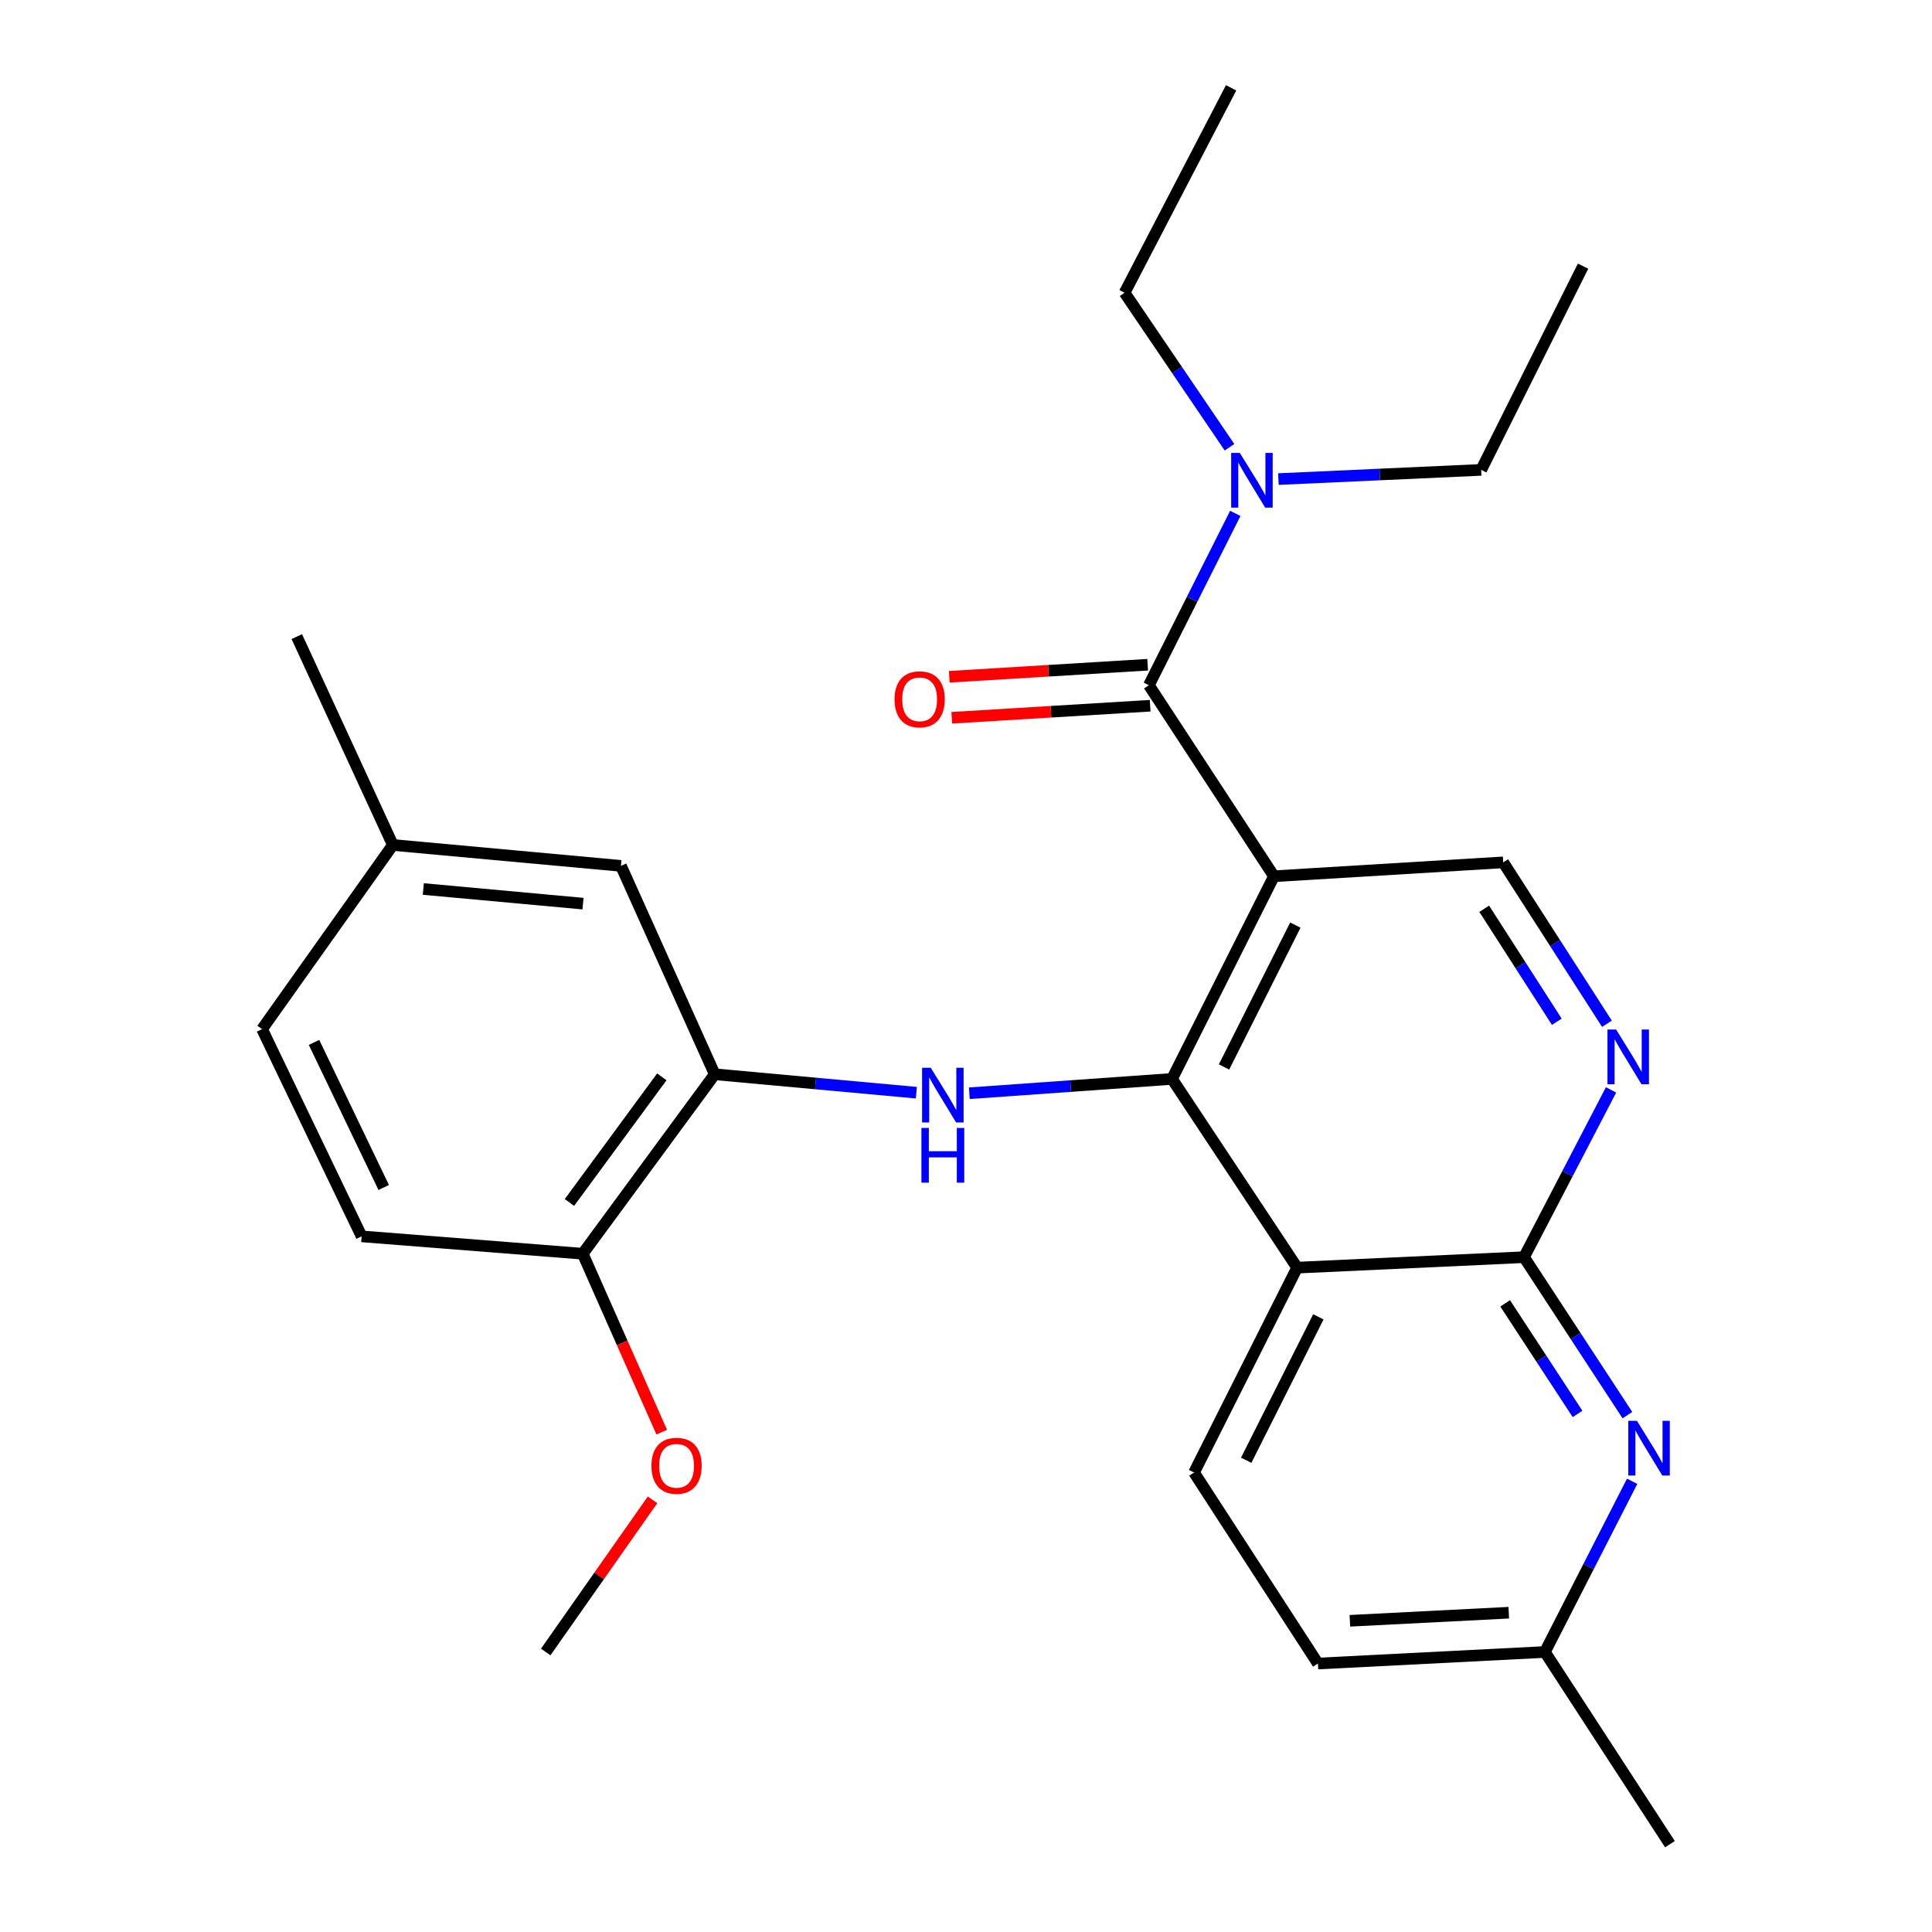 <?xml version='1.0' encoding='iso-8859-1'?>
<svg version='1.1' baseProfile='full'
              xmlns='http://www.w3.org/2000/svg'
                      xmlns:rdkit='http://www.rdkit.org/xml'
                      xmlns:xlink='http://www.w3.org/1999/xlink'
                  xml:space='preserve'
width='1000px' height='1000px' viewBox='0 0 1000 1000'>
<!-- END OF HEADER -->
<rect style='opacity:1.0;fill:#FFFFFF;stroke:none' width='1000' height='1000' x='0' y='0'> </rect>
<path class='bond-0' d='M 659.393,453.546 L 606.644,558.442' style='fill:none;fill-rule:evenodd;stroke:#000000;stroke-width:6px;stroke-linecap:butt;stroke-linejoin:miter;stroke-opacity:1' />
<path class='bond-0' d='M 670.475,478.832 L 633.55,552.259' style='fill:none;fill-rule:evenodd;stroke:#000000;stroke-width:6px;stroke-linecap:butt;stroke-linejoin:miter;stroke-opacity:1' />
<path class='bond-2' d='M 659.393,453.546 L 594.667,354.674' style='fill:none;fill-rule:evenodd;stroke:#000000;stroke-width:6px;stroke-linecap:butt;stroke-linejoin:miter;stroke-opacity:1' />
<path class='bond-8' d='M 659.393,453.546 L 778.061,446.353' style='fill:none;fill-rule:evenodd;stroke:#000000;stroke-width:6px;stroke-linecap:butt;stroke-linejoin:miter;stroke-opacity:1' />
<path class='bond-1' d='M 606.644,558.442 L 671.394,656.133' style='fill:none;fill-rule:evenodd;stroke:#000000;stroke-width:6px;stroke-linecap:butt;stroke-linejoin:miter;stroke-opacity:1' />
<path class='bond-4' d='M 606.644,558.442 L 554.184,562.151' style='fill:none;fill-rule:evenodd;stroke:#000000;stroke-width:6px;stroke-linecap:butt;stroke-linejoin:miter;stroke-opacity:1' />
<path class='bond-4' d='M 554.184,562.151 L 501.725,565.859' style='fill:none;fill-rule:evenodd;stroke:#0000FF;stroke-width:6px;stroke-linecap:butt;stroke-linejoin:miter;stroke-opacity:1' />
<path class='bond-9' d='M 671.394,656.133 L 618.042,762.175' style='fill:none;fill-rule:evenodd;stroke:#000000;stroke-width:6px;stroke-linecap:butt;stroke-linejoin:miter;stroke-opacity:1' />
<path class='bond-9' d='M 682.383,681.595 L 645.037,755.824' style='fill:none;fill-rule:evenodd;stroke:#000000;stroke-width:6px;stroke-linecap:butt;stroke-linejoin:miter;stroke-opacity:1' />
<path class='bond-27' d='M 671.394,656.133 L 788.833,650.712' style='fill:none;fill-rule:evenodd;stroke:#000000;stroke-width:6px;stroke-linecap:butt;stroke-linejoin:miter;stroke-opacity:1' />
<path class='bond-10' d='M 594.667,354.674 L 617.026,310.199' style='fill:none;fill-rule:evenodd;stroke:#000000;stroke-width:6px;stroke-linecap:butt;stroke-linejoin:miter;stroke-opacity:1' />
<path class='bond-10' d='M 617.026,310.199 L 639.385,265.725' style='fill:none;fill-rule:evenodd;stroke:#0000FF;stroke-width:6px;stroke-linecap:butt;stroke-linejoin:miter;stroke-opacity:1' />
<path class='bond-11' d='M 594.023,344.063 L 542.681,347.181' style='fill:none;fill-rule:evenodd;stroke:#000000;stroke-width:6px;stroke-linecap:butt;stroke-linejoin:miter;stroke-opacity:1' />
<path class='bond-11' d='M 542.681,347.181 L 491.339,350.298' style='fill:none;fill-rule:evenodd;stroke:#FF0000;stroke-width:6px;stroke-linecap:butt;stroke-linejoin:miter;stroke-opacity:1' />
<path class='bond-11' d='M 595.312,365.285 L 543.97,368.402' style='fill:none;fill-rule:evenodd;stroke:#000000;stroke-width:6px;stroke-linecap:butt;stroke-linejoin:miter;stroke-opacity:1' />
<path class='bond-11' d='M 543.97,368.402 L 492.627,371.52' style='fill:none;fill-rule:evenodd;stroke:#FF0000;stroke-width:6px;stroke-linecap:butt;stroke-linejoin:miter;stroke-opacity:1' />
<path class='bond-3' d='M 788.833,650.712 L 811.355,607.419' style='fill:none;fill-rule:evenodd;stroke:#000000;stroke-width:6px;stroke-linecap:butt;stroke-linejoin:miter;stroke-opacity:1' />
<path class='bond-3' d='M 811.355,607.419 L 833.877,564.126' style='fill:none;fill-rule:evenodd;stroke:#0000FF;stroke-width:6px;stroke-linecap:butt;stroke-linejoin:miter;stroke-opacity:1' />
<path class='bond-6' d='M 788.833,650.712 L 815.589,691.591' style='fill:none;fill-rule:evenodd;stroke:#000000;stroke-width:6px;stroke-linecap:butt;stroke-linejoin:miter;stroke-opacity:1' />
<path class='bond-6' d='M 815.589,691.591 L 842.346,732.47' style='fill:none;fill-rule:evenodd;stroke:#0000FF;stroke-width:6px;stroke-linecap:butt;stroke-linejoin:miter;stroke-opacity:1' />
<path class='bond-6' d='M 779.071,674.619 L 797.801,703.234' style='fill:none;fill-rule:evenodd;stroke:#000000;stroke-width:6px;stroke-linecap:butt;stroke-linejoin:miter;stroke-opacity:1' />
<path class='bond-6' d='M 797.801,703.234 L 816.53,731.849' style='fill:none;fill-rule:evenodd;stroke:#0000FF;stroke-width:6px;stroke-linecap:butt;stroke-linejoin:miter;stroke-opacity:1' />
<path class='bond-7' d='M 474.307,565.575 L 422.121,560.804' style='fill:none;fill-rule:evenodd;stroke:#0000FF;stroke-width:6px;stroke-linecap:butt;stroke-linejoin:miter;stroke-opacity:1' />
<path class='bond-7' d='M 422.121,560.804 L 369.934,556.033' style='fill:none;fill-rule:evenodd;stroke:#000000;stroke-width:6px;stroke-linecap:butt;stroke-linejoin:miter;stroke-opacity:1' />
<path class='bond-5' d='M 831.742,529.892 L 804.902,488.123' style='fill:none;fill-rule:evenodd;stroke:#0000FF;stroke-width:6px;stroke-linecap:butt;stroke-linejoin:miter;stroke-opacity:1' />
<path class='bond-5' d='M 804.902,488.123 L 778.061,446.353' style='fill:none;fill-rule:evenodd;stroke:#000000;stroke-width:6px;stroke-linecap:butt;stroke-linejoin:miter;stroke-opacity:1' />
<path class='bond-5' d='M 805.804,528.854 L 787.016,499.616' style='fill:none;fill-rule:evenodd;stroke:#0000FF;stroke-width:6px;stroke-linecap:butt;stroke-linejoin:miter;stroke-opacity:1' />
<path class='bond-5' d='M 787.016,499.616 L 768.227,470.377' style='fill:none;fill-rule:evenodd;stroke:#000000;stroke-width:6px;stroke-linecap:butt;stroke-linejoin:miter;stroke-opacity:1' />
<path class='bond-14' d='M 844.798,766.706 L 822.219,810.888' style='fill:none;fill-rule:evenodd;stroke:#0000FF;stroke-width:6px;stroke-linecap:butt;stroke-linejoin:miter;stroke-opacity:1' />
<path class='bond-14' d='M 822.219,810.888 L 799.64,855.071' style='fill:none;fill-rule:evenodd;stroke:#000000;stroke-width:6px;stroke-linecap:butt;stroke-linejoin:miter;stroke-opacity:1' />
<path class='bond-12' d='M 369.934,556.033 L 301.618,648.928' style='fill:none;fill-rule:evenodd;stroke:#000000;stroke-width:6px;stroke-linecap:butt;stroke-linejoin:miter;stroke-opacity:1' />
<path class='bond-12' d='M 342.559,557.371 L 294.738,622.398' style='fill:none;fill-rule:evenodd;stroke:#000000;stroke-width:6px;stroke-linecap:butt;stroke-linejoin:miter;stroke-opacity:1' />
<path class='bond-13' d='M 369.934,556.033 L 321.413,448.172' style='fill:none;fill-rule:evenodd;stroke:#000000;stroke-width:6px;stroke-linecap:butt;stroke-linejoin:miter;stroke-opacity:1' />
<path class='bond-16' d='M 618.042,762.175 L 682.154,861.047' style='fill:none;fill-rule:evenodd;stroke:#000000;stroke-width:6px;stroke-linecap:butt;stroke-linejoin:miter;stroke-opacity:1' />
<path class='bond-20' d='M 661.705,247.975 L 714.184,245.593' style='fill:none;fill-rule:evenodd;stroke:#0000FF;stroke-width:6px;stroke-linecap:butt;stroke-linejoin:miter;stroke-opacity:1' />
<path class='bond-20' d='M 714.184,245.593 L 766.663,243.211' style='fill:none;fill-rule:evenodd;stroke:#000000;stroke-width:6px;stroke-linecap:butt;stroke-linejoin:miter;stroke-opacity:1' />
<path class='bond-21' d='M 636.389,231.504 L 609.239,191.518' style='fill:none;fill-rule:evenodd;stroke:#0000FF;stroke-width:6px;stroke-linecap:butt;stroke-linejoin:miter;stroke-opacity:1' />
<path class='bond-21' d='M 609.239,191.518 L 582.088,151.532' style='fill:none;fill-rule:evenodd;stroke:#000000;stroke-width:6px;stroke-linecap:butt;stroke-linejoin:miter;stroke-opacity:1' />
<path class='bond-15' d='M 301.618,648.928 L 187.178,639.94' style='fill:none;fill-rule:evenodd;stroke:#000000;stroke-width:6px;stroke-linecap:butt;stroke-linejoin:miter;stroke-opacity:1' />
<path class='bond-19' d='M 301.618,648.928 L 322.067,695.109' style='fill:none;fill-rule:evenodd;stroke:#000000;stroke-width:6px;stroke-linecap:butt;stroke-linejoin:miter;stroke-opacity:1' />
<path class='bond-19' d='M 322.067,695.109 L 342.517,741.289' style='fill:none;fill-rule:evenodd;stroke:#FF0000;stroke-width:6px;stroke-linecap:butt;stroke-linejoin:miter;stroke-opacity:1' />
<path class='bond-17' d='M 321.413,448.172 L 203.336,437.353' style='fill:none;fill-rule:evenodd;stroke:#000000;stroke-width:6px;stroke-linecap:butt;stroke-linejoin:miter;stroke-opacity:1' />
<path class='bond-17' d='M 301.762,467.721 L 219.108,460.147' style='fill:none;fill-rule:evenodd;stroke:#000000;stroke-width:6px;stroke-linecap:butt;stroke-linejoin:miter;stroke-opacity:1' />
<path class='bond-22' d='M 799.64,855.071 L 864.354,954.545' style='fill:none;fill-rule:evenodd;stroke:#000000;stroke-width:6px;stroke-linecap:butt;stroke-linejoin:miter;stroke-opacity:1' />
<path class='bond-28' d='M 799.64,855.071 L 682.154,861.047' style='fill:none;fill-rule:evenodd;stroke:#000000;stroke-width:6px;stroke-linecap:butt;stroke-linejoin:miter;stroke-opacity:1' />
<path class='bond-28' d='M 780.937,834.734 L 698.697,838.918' style='fill:none;fill-rule:evenodd;stroke:#000000;stroke-width:6px;stroke-linecap:butt;stroke-linejoin:miter;stroke-opacity:1' />
<path class='bond-29' d='M 187.178,639.94 L 135.646,532.67' style='fill:none;fill-rule:evenodd;stroke:#000000;stroke-width:6px;stroke-linecap:butt;stroke-linejoin:miter;stroke-opacity:1' />
<path class='bond-29' d='M 198.612,614.643 L 162.539,539.554' style='fill:none;fill-rule:evenodd;stroke:#000000;stroke-width:6px;stroke-linecap:butt;stroke-linejoin:miter;stroke-opacity:1' />
<path class='bond-18' d='M 203.336,437.353 L 135.646,532.67' style='fill:none;fill-rule:evenodd;stroke:#000000;stroke-width:6px;stroke-linecap:butt;stroke-linejoin:miter;stroke-opacity:1' />
<path class='bond-23' d='M 203.336,437.353 L 153.622,329.504' style='fill:none;fill-rule:evenodd;stroke:#000000;stroke-width:6px;stroke-linecap:butt;stroke-linejoin:miter;stroke-opacity:1' />
<path class='bond-24' d='M 337.754,776.315 L 310.107,815.693' style='fill:none;fill-rule:evenodd;stroke:#FF0000;stroke-width:6px;stroke-linecap:butt;stroke-linejoin:miter;stroke-opacity:1' />
<path class='bond-24' d='M 310.107,815.693 L 282.46,855.071' style='fill:none;fill-rule:evenodd;stroke:#000000;stroke-width:6px;stroke-linecap:butt;stroke-linejoin:miter;stroke-opacity:1' />
<path class='bond-26' d='M 766.663,243.211 L 819.389,137.76' style='fill:none;fill-rule:evenodd;stroke:#000000;stroke-width:6px;stroke-linecap:butt;stroke-linejoin:miter;stroke-opacity:1' />
<path class='bond-25' d='M 582.088,151.532 L 637.223,45.455' style='fill:none;fill-rule:evenodd;stroke:#000000;stroke-width:6px;stroke-linecap:butt;stroke-linejoin:miter;stroke-opacity:1' />
<path  class='atom-5' d='M 481.752 552.668
L 491.032 567.668
Q 491.952 569.148, 493.432 571.828
Q 494.912 574.508, 494.992 574.668
L 494.992 552.668
L 498.752 552.668
L 498.752 580.988
L 494.872 580.988
L 484.912 564.588
Q 483.752 562.668, 482.512 560.468
Q 481.312 558.268, 480.952 557.588
L 480.952 580.988
L 477.272 580.988
L 477.272 552.668
L 481.752 552.668
' fill='#0000FF'/>
<path  class='atom-5' d='M 476.932 583.82
L 480.772 583.82
L 480.772 595.86
L 495.252 595.86
L 495.252 583.82
L 499.092 583.82
L 499.092 612.14
L 495.252 612.14
L 495.252 599.06
L 480.772 599.06
L 480.772 612.14
L 476.932 612.14
L 476.932 583.82
' fill='#0000FF'/>
<path  class='atom-6' d='M 836.503 532.884
L 845.783 547.884
Q 846.703 549.364, 848.183 552.044
Q 849.663 554.724, 849.743 554.884
L 849.743 532.884
L 853.503 532.884
L 853.503 561.204
L 849.623 561.204
L 839.663 544.804
Q 838.503 542.884, 837.263 540.684
Q 836.063 538.484, 835.703 537.804
L 835.703 561.204
L 832.023 561.204
L 832.023 532.884
L 836.503 532.884
' fill='#0000FF'/>
<path  class='atom-7' d='M 847.287 735.424
L 856.567 750.424
Q 857.487 751.904, 858.967 754.584
Q 860.447 757.264, 860.527 757.424
L 860.527 735.424
L 864.287 735.424
L 864.287 763.744
L 860.407 763.744
L 850.447 747.344
Q 849.287 745.424, 848.047 743.224
Q 846.847 741.024, 846.487 740.344
L 846.487 763.744
L 842.807 763.744
L 842.807 735.424
L 847.287 735.424
' fill='#0000FF'/>
<path  class='atom-11' d='M 641.735 234.437
L 651.015 249.437
Q 651.935 250.917, 653.415 253.597
Q 654.895 256.277, 654.975 256.437
L 654.975 234.437
L 658.735 234.437
L 658.735 262.757
L 654.855 262.757
L 644.895 246.357
Q 643.735 244.437, 642.495 242.237
Q 641.295 240.037, 640.935 239.357
L 640.935 262.757
L 637.255 262.757
L 637.255 234.437
L 641.735 234.437
' fill='#0000FF'/>
<path  class='atom-12' d='M 463.011 361.959
Q 463.011 355.159, 466.371 351.359
Q 469.731 347.559, 476.011 347.559
Q 482.291 347.559, 485.651 351.359
Q 489.011 355.159, 489.011 361.959
Q 489.011 368.839, 485.611 372.759
Q 482.211 376.639, 476.011 376.639
Q 469.771 376.639, 466.371 372.759
Q 463.011 368.879, 463.011 361.959
M 476.011 373.439
Q 480.331 373.439, 482.651 370.559
Q 485.011 367.639, 485.011 361.959
Q 485.011 356.399, 482.651 353.599
Q 480.331 350.759, 476.011 350.759
Q 471.691 350.759, 469.331 353.559
Q 467.011 356.359, 467.011 361.959
Q 467.011 367.679, 469.331 370.559
Q 471.691 373.439, 476.011 373.439
' fill='#FF0000'/>
<path  class='atom-20' d='M 337.186 758.688
Q 337.186 751.888, 340.546 748.088
Q 343.906 744.288, 350.186 744.288
Q 356.466 744.288, 359.826 748.088
Q 363.186 751.888, 363.186 758.688
Q 363.186 765.568, 359.786 769.488
Q 356.386 773.368, 350.186 773.368
Q 343.946 773.368, 340.546 769.488
Q 337.186 765.608, 337.186 758.688
M 350.186 770.168
Q 354.506 770.168, 356.826 767.288
Q 359.186 764.368, 359.186 758.688
Q 359.186 753.128, 356.826 750.328
Q 354.506 747.488, 350.186 747.488
Q 345.866 747.488, 343.506 750.288
Q 341.186 753.088, 341.186 758.688
Q 341.186 764.408, 343.506 767.288
Q 345.866 770.168, 350.186 770.168
' fill='#FF0000'/>
</svg>
